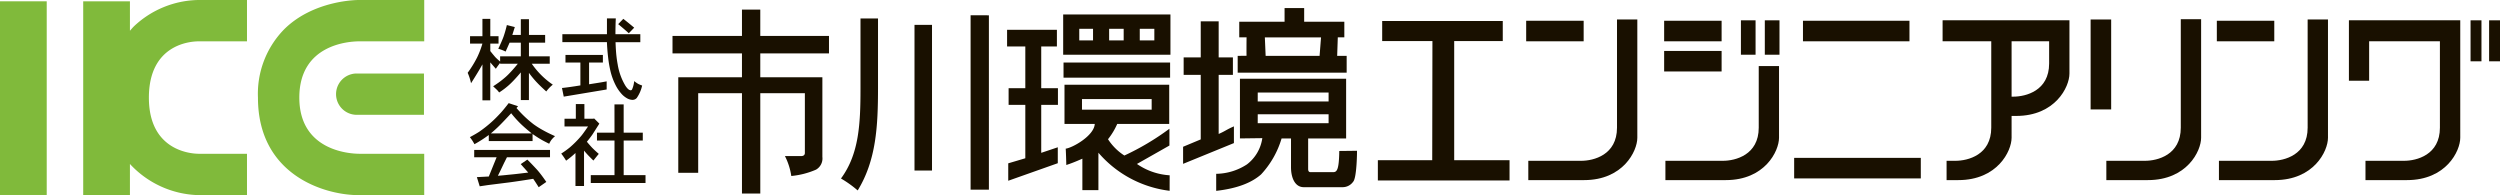 <svg xmlns="http://www.w3.org/2000/svg" width="333.68" height="26.043" viewBox="0 0 333.68 26.043">
  <g id="グループ_3" data-name="グループ 3" transform="translate(-22.586 -26.443)">
    <g id="グループ_1" data-name="グループ 1" transform="translate(22.586 26.443)">
      <rect id="長方形_1" data-name="長方形 1" width="6.236" height="25.849" transform="translate(0 0.175)" fill="#80ba3b"/>
      <path id="パス_1" data-name="パス 1" d="M36.524,35.889A12.3,12.3,0,0,0,33.039,45c0,10.293,8.82,13.012,13.483,13.012h8.709V52.489H46.522c-1.318-.015-7.962-.438-7.962-7.494,0-7.118,6.63-7.5,7.958-7.512h8.714V31.965H46.522C46.3,31.963,40.467,31.967,36.524,35.889Z" transform="translate(1.391 -31.965)" fill="#80ba3b"/>
      <path id="パス_2" data-name="パス 2" d="M29.124,37.483h6.5V31.965h-6.5a12.82,12.82,0,0,0-8.581,3.507c-.194.192-.367.4-.543.6V32.139H13.764v25.85H20V53.851a12.9,12.9,0,0,0,9.124,4.157h6.5V52.489h-6.5C28.042,52.47,22.53,52.026,22.53,45,22.53,37.9,28.021,37.493,29.124,37.483Z" transform="translate(-2.658 -31.965)" fill="#80ba3b"/>
      <path id="パス_3" data-name="パス 3" d="M53.387,40.072H44.41a2.757,2.757,0,1,0,0,5.514h8.977Z" transform="translate(3.201 -30.262)" fill="#80ba3b"/>
    </g>
    <g id="グループ_2" data-name="グループ 2" transform="translate(85.006 27.52)">
      <path id="パス_4" data-name="パス 4" d="M58.14,34.047h1.05v2.312h1.1v.992h-1.1v.992c.019.028.073.094.159.2s.168.207.252.307.167.2.253.3c.142.146.357.346.649.6v-.7h2.763V37.221h-1.5l-.531,1.193a5.028,5.028,0,0,0-.98-.378c.317-.658.543-1.186.689-1.576a15.187,15.187,0,0,0,.457-1.588l1.061.267-.332,1.052h1.135v-2.1H64.35v2.1h2.16v1.029H64.35v1.826h2.774v.987h-2.4a10.76,10.76,0,0,0,2.81,2.794,4.843,4.843,0,0,0-.872.909c-.117-.1-.284-.257-.5-.457s-.365-.352-.456-.439-.209-.215-.361-.373a12.977,12.977,0,0,1-1-1.219v3.633H63.265V41.188c-.27.326-.538.627-.81.921s-.525.546-.764.762a10.258,10.258,0,0,1-1.32,1,3.682,3.682,0,0,0-.258-.315l-.543-.512c.321-.207.62-.41.888-.61s.535-.414.787-.637.5-.477.774-.777.561-.629.843-.985H60.5v-.111c-.2.26-.393.522-.568.782-.048-.046-.293-.329-.744-.852v5.068H58.14v-4.8q-.572,1.031-1.521,2.513a6.9,6.9,0,0,0-.45-1.389,14.736,14.736,0,0,0,1.268-2.063,11.438,11.438,0,0,0,.7-1.835H56.487v-.992H58.14Z" transform="translate(-56.169 -32.605)" fill="#191000"/>
      <path id="パス_5" data-name="パス 5" d="M67.038,38.869h4.993v1.018H70.188v2.9l1.548-.246c.024,0,.294-.051.8-.144v1.085l-5.729.955-.235-1.154q.967-.1,2.457-.346V39.886H67.038Zm6.669-2.761h3.321v1.061H73.72q.04,1.1.11,1.757c.048.448.108.852.178,1.217a8.031,8.031,0,0,0,1.009,2.807c.265.424.513.639.738.639a.212.212,0,0,0,.177-.127,3.575,3.575,0,0,0,.277-1.1,4.1,4.1,0,0,0,.519.365,3.522,3.522,0,0,0,.543.225,4.61,4.61,0,0,1-.72,1.663.749.749,0,0,1-.6.252,1.535,1.535,0,0,1-.727-.227,2.881,2.881,0,0,1-.774-.655,5.3,5.3,0,0,1-.695-1.029,8.416,8.416,0,0,1-.739-2.045,15.385,15.385,0,0,1-.281-1.674c-.075-.63-.132-1.319-.166-2.072H66.623V36.107h5.951V33.992h1.181C73.722,34.67,73.707,35.368,73.707,36.107Zm.367-1.346.684-.709c.509.4.991.79,1.452,1.182l-.72.743c-.246-.225-.482-.431-.712-.628S74.318,34.96,74.074,34.762Z" transform="translate(-53.983 -32.616)" fill="#191000"/>
      <path id="パス_6" data-name="パス 6" d="M61.593,43.341l1.254.414-.212.236a15.035,15.035,0,0,0,2.312,2.193,12.28,12.28,0,0,0,1.263.79c.451.254.975.508,1.571.772a3.781,3.781,0,0,0-.472.483,2.712,2.712,0,0,0-.307.532c-.483-.235-.854-.428-1.11-.581-.3-.174-.667-.411-1.111-.718V48.4H58.937v-.807a16.66,16.66,0,0,1-1.912,1.228,6.209,6.209,0,0,0-.611-.941q.864-.461,1.326-.774a16.789,16.789,0,0,0,1.682-1.35c.288-.263.661-.633,1.123-1.134C60.824,44.313,61.175,43.884,61.593,43.341Zm-4.6,6.245H67.109v.978H61.361l-.369.736-.531,1.111-.309.624c.321-.027.685-.056,1.093-.1s.834-.08,1.271-.129,1-.115,1.689-.2q-.207-.229-.461-.519c-.171-.186-.351-.392-.542-.609l.882-.6c.227.226.5.5.793.813s.522.549.663.724c.319.379.678.862,1.075,1.442l-1.018.705c-.315-.506-.557-.874-.732-1.121-1.24.2-2.312.361-3.2.479l-2.811.353-1.128.168-.378-1.225,1.592-.083,1.042-2.567H56.99Zm4.937-4.9q-1.042,1.127-1.549,1.629c-.357.359-.748.712-1.168,1.066h5.454c-.634-.513-1.153-.964-1.557-1.363A14.627,14.627,0,0,1,61.927,44.689Z" transform="translate(-56.118 -30.652)" fill="#191000"/>
      <path id="パス_7" data-name="パス 7" d="M68.438,43.446h1.144v1.959h1.193l.094-.051.708.7-.914,1.44c-.178.259-.427.584-.749.98.1.113.167.2.226.265s.144.169.273.312.215.235.254.273c.232.23.511.489.837.77-.091.1-.332.4-.719.887-.287-.277-.524-.515-.709-.71s-.364-.4-.543-.616v4.721H68.39v-4.4A12.4,12.4,0,0,1,67.14,51a9.662,9.662,0,0,0-.651-.948,11.511,11.511,0,0,0,1.175-.847,13.471,13.471,0,0,0,1.507-1.527c.171-.2.471-.621.9-1.249H66.927V45.405h1.511Zm5.157.038h1.228V47.26h2.552v1.05H74.824v4.617H77.74v1.052H70.433V52.927H73.6V48.311H71.26V47.26H73.6Z" transform="translate(-54.001 -30.63)" fill="#191000"/>
      <path id="パス_8" data-name="パス 8" d="M90.479,33.027v3.507h9.17v2.335h-9.17v3.19h8.287V52.685a1.721,1.721,0,0,1-.848,1.7,10.784,10.784,0,0,1-3.3.847,8.587,8.587,0,0,0-.848-2.656H95.9c.35,0,.53-.142.53-.425V44.18h-5.95V57.571H88.034V44.18H82.191V54.809H79.533V42.059h8.5v-3.19H78.763V36.534h9.271V33.027Z" transform="translate(-51.422 -32.819)" fill="#191000"/>
      <path id="パス_9" data-name="パス 9" d="M102.288,34.077v9.245c0,5.1-.232,9.666-2.712,13.708a14.754,14.754,0,0,0-2.231-1.594c2.407-3.259,2.605-7.262,2.605-12.009v-9.35Zm7.207.851V54.374h-2.337V34.927Zm7.593-1.275V56.923h-2.443V33.652Z" transform="translate(-47.518 -32.688)" fill="#191000"/>
      <path id="パス_10" data-name="パス 10" d="M122.316,35.605v2.231h-2.092V43.4h2.23V45.63h-2.23v6.4l2.21-.742v2.125l-6.613,2.342V53.429l2.279-.675V45.63H115.87V43.4H118.1V37.836h-2.434V35.605Zm14.991,7.332v5.237h-6.941a9.162,9.162,0,0,1-1.229,2.038,7.3,7.3,0,0,0,2.183,2.177,34.186,34.186,0,0,0,6.015-3.577v2.242L133,53.513a8.572,8.572,0,0,0,4.367,1.514s-.01,2.07,0,2.07a14.9,14.9,0,0,1-9.511-5.084v4.992h-2.141V52.813c-.018-.007-1.026.478-2.144.839,0,0-.056-2.183-.086-2.179.925-.114,3.807-1.738,3.883-3.3h-4.039V42.937Zm.119-2.96V42H123.2V39.977Zm.045-6.417v5.379H123.153V33.56ZM125.3,37.026h1.839V35.472H125.3Zm.364,9.238h9.3V44.85h-9.3Zm3.623-9.238h1.941V35.472h-1.941Zm4.089,0h1.945V35.472h-1.945Z" transform="translate(-43.669 -32.707)" fill="#191000"/>
      <path id="パス_11" data-name="パス 11" d="M139.828,34.621v4.816h1.9v2.335h-1.9v7.886c.9-.391,1.042-.584,2.035-1.013v2.231l-6.783,2.771V51.367l2.355-.983V41.772h-2.281V39.437h2.281V34.621Zm17.012,7.67v7.968h-5.069v4.072c0,.283.1.424.315.424H155.1c.495,0,.791-.257.825-2.826,0,0,2.372-.023,2.366-.029.013.029-.019,3.645-.518,4.14a1.716,1.716,0,0,1-1.39.722h-5.2c-1.134,0-1.7-1.19-1.7-2.679V50.259h-1.258a12.081,12.081,0,0,1-2.738,4.8c-1.133.995-2.941,1.848-5.989,2.193V54.977a7.679,7.679,0,0,0,4.11-1.261,5.343,5.343,0,0,0,2.046-3.5l-2.987.039V42.29Zm-5.6-9.435v1.826H156.6v2.083h-.872l-.083,2.471h1.267v2.242H142.366V39.235l1.188-.015c-.024-.028-.008-2.463,0-2.457h-.979V34.681h6.049V32.855Zm-6.2,12.466H154.5v-1.19h-9.457Zm0,2.9H154.5V47.029h-9.457Zm1.058-8.985h7.2c0-.015.194-2.477.194-2.471h-7.5Z" transform="translate(-39.59 -32.855)" fill="#191000"/>
      <path id="パス_12" data-name="パス 12" d="M173.234,34.28v2.679h-6.483v15.9h7.388v2.706H156.562V52.86h7.257l.027-15.9h-6.706V34.28Z" transform="translate(-35.077 -32.556)" fill="#191000"/>
      <rect id="長方形_2" data-name="長方形 2" width="7.671" height="2.742" transform="translate(141.282 1.693)" fill="#191000"/>
      <rect id="長方形_3" data-name="長方形 3" width="14.215" height="2.742" transform="translate(178.226 1.693)" fill="#191000"/>
      <rect id="長方形_4" data-name="長方形 4" width="2.743" height="12.005" transform="translate(216.619 1.524)" fill="#191000"/>
      <rect id="長方形_5" data-name="長方形 5" width="16.903" height="2.743" transform="translate(177.05 19.994)" fill="#191000"/>
      <rect id="長方形_6" data-name="長方形 6" width="7.669" height="2.742" transform="translate(159.697 1.693)" fill="#191000"/>
      <rect id="長方形_7" data-name="長方形 7" width="7.669" height="2.739" transform="translate(159.697 5.723)" fill="#191000"/>
      <path id="パス_13" data-name="パス 13" d="M184.995,34.114h2.712V49.9c0,1.79-1.9,5.652-7.108,5.652h-7.443V52.976h7.051c1.68,0,4.788-.782,4.788-4.419Z" transform="translate(-31.59 -32.59)" fill="#191000"/>
      <rect id="長方形_8" data-name="長方形 8" width="7.668" height="2.742" transform="translate(233.465 1.693)" fill="#191000"/>
      <path id="パス_14" data-name="パス 14" d="M261.172,34.114h2.714V49.9c0,1.79-1.9,5.652-7.109,5.652h-7.445V52.976h7.055c1.678,0,4.785-.782,4.785-4.419Z" transform="translate(-15.586 -32.59)" fill="#191000"/>
      <path id="パス_15" data-name="パス 15" d="M200.735,39.251v8.226c0,3.638-3.109,4.419-4.786,4.419h-7.67v2.576h8.064c5.2,0,7.1-3.863,7.1-5.652V39.251Z" transform="translate(-28.413 -31.511)" fill="#191000"/>
      <path id="パス_16" data-name="パス 16" d="M246.849,34.082V48.563c0,3.638-3.1,4.419-4.785,4.419h-5.151v2.576h5.539c5.211,0,7.111-3.863,7.111-5.652V34.082Z" transform="translate(-18.195 -32.597)" fill="#191000"/>
      <rect id="長方形_9" data-name="長方形 9" width="1.955" height="4.591" transform="translate(169.944 1.635)" fill="#191000"/>
      <rect id="長方形_10" data-name="長方形 10" width="1.959" height="4.591" transform="translate(173.133 1.635)" fill="#191000"/>
      <rect id="長方形_11" data-name="長方形 11" width="1.456" height="5.471" transform="translate(267.33 1.635)" fill="#191000"/>
      <rect id="長方形_12" data-name="長方形 12" width="1.454" height="5.471" transform="translate(269.807 1.635)" fill="#191000"/>
      <path id="パス_17" data-name="パス 17" d="M225.254,35.016V48.367c0,3.638-3.108,4.419-4.786,4.419h-1.177v2.576h1.566c5.206,0,7.111-3.863,7.111-5.652V35.016Z" transform="translate(-21.897 -32.401)" fill="#191000"/>
      <path id="パス_18" data-name="パス 18" d="M218.852,34.266v2.742h14.22v2.968c0,3.635-3.108,4.42-4.79,4.42H227.11v2.574h1.565c5.206,0,7.108-3.861,7.108-5.652V34.2H218.86" transform="translate(-21.99 -32.573)" fill="#191000"/>
      <path id="パス_19" data-name="パス 19" d="M263.668,34.2v8.075h2.7V37.007h9.446V48.538c0,3.638-3.108,4.419-4.787,4.419h-5.148v2.576h5.541c5.207,0,7.109-3.863,7.109-5.652V34.2Z" transform="translate(-12.574 -32.572)" fill="#191000"/>
    </g>
  </g>
</svg>
